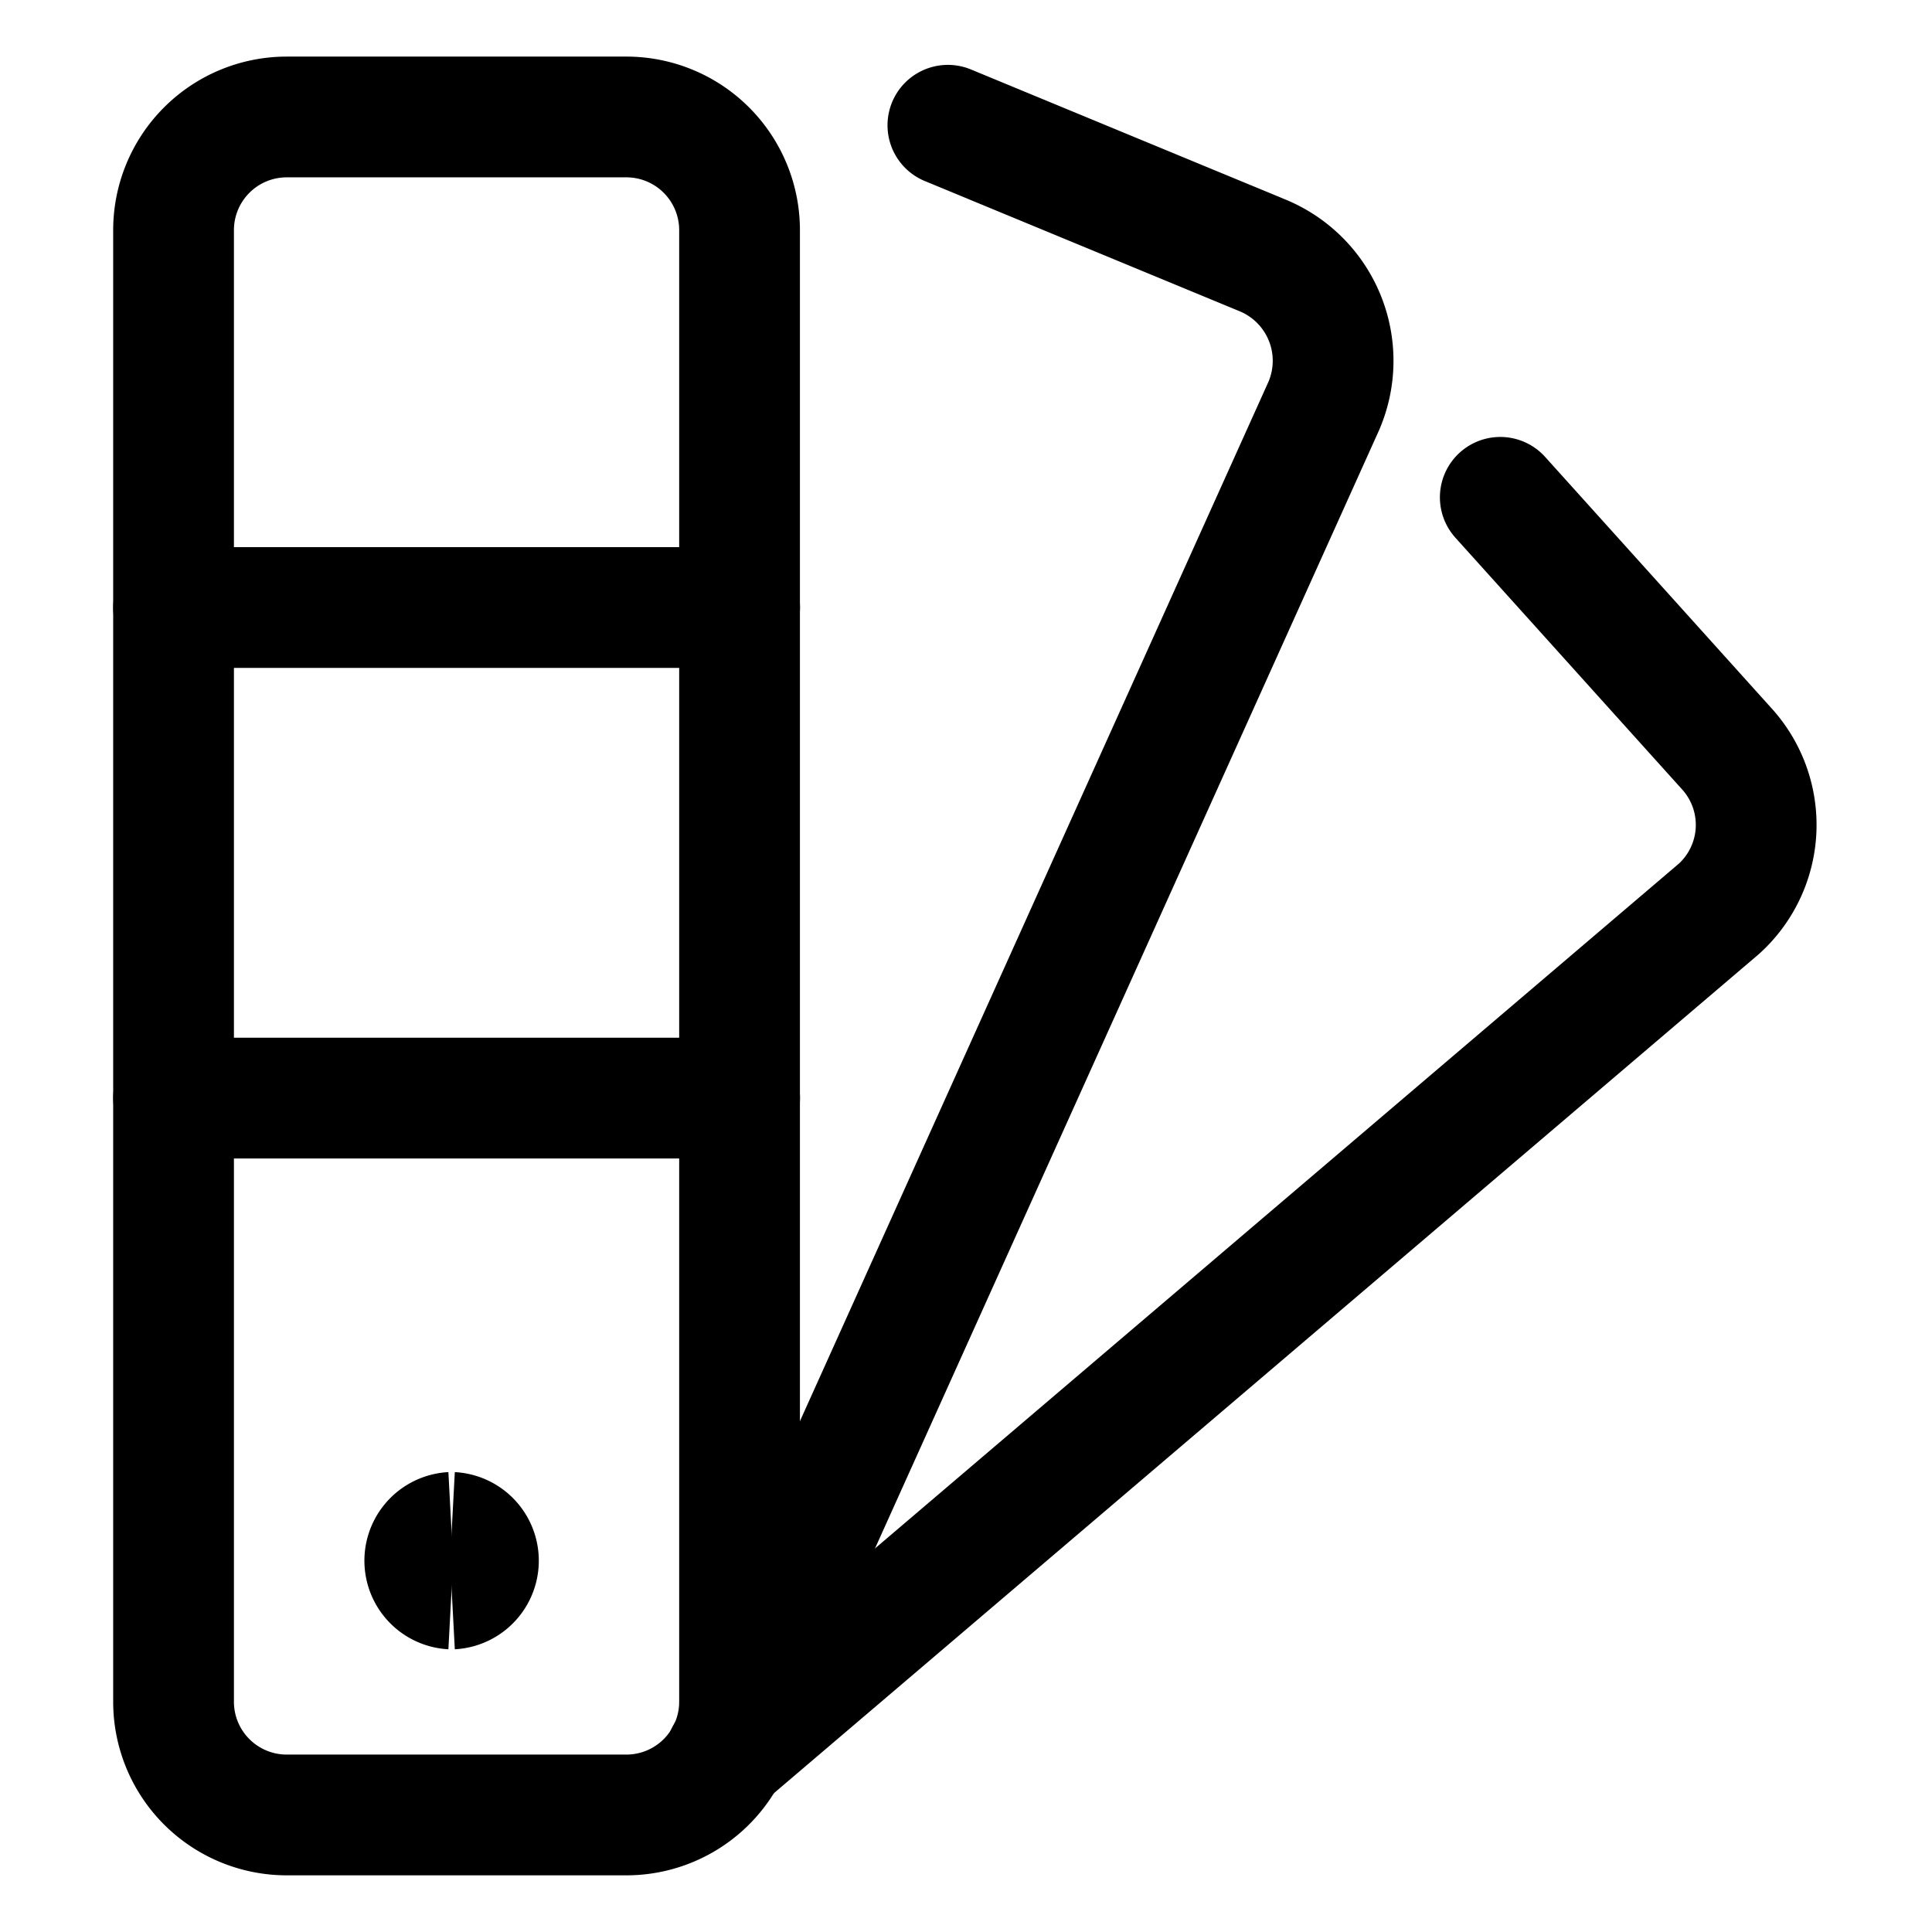 <svg xmlns="http://www.w3.org/2000/svg" fill="none" viewBox="-0.75 -0.75 24 24" height="24" width="24"><path stroke="currentColor" stroke-linecap="round" stroke-linejoin="round" d="M7.031 0.703H2.812a1.406 1.406 0 0 0 -1.406 1.406v18.281a1.406 1.406 0 0 0 1.406 1.406h4.219a1.406 1.406 0 0 0 1.406 -1.406V2.109A1.406 1.406 0 0 0 7.031 0.703Z" stroke-width="1.5"></path><path stroke="currentColor" stroke-linecap="round" stroke-linejoin="round" d="m11.025 0.806 3.9 1.613a1.416 1.416 0 0 1 0.769 1.875L8.438 20.391" stroke-width="1.5"></path><path stroke="currentColor" stroke-linecap="round" stroke-linejoin="round" d="m17.887 5.428 2.812 3.122a1.406 1.406 0 0 1 -0.094 1.988L8.269 21.047" stroke-width="1.5"></path><path stroke="currentColor" stroke-linecap="round" stroke-linejoin="round" d="M1.406 6.797H8.438" stroke-width="1.5"></path><path stroke="currentColor" stroke-linecap="round" stroke-linejoin="round" d="M1.406 12.891H8.438" stroke-width="1.5"></path><path stroke="currentColor" d="M4.86 18.989a0.352 0.352 0 0 1 0 -0.703" stroke-width="1.5"></path><path stroke="currentColor" d="M4.86 18.989a0.352 0.352 0 0 0 0 -0.703" stroke-width="1.5"></path></svg>